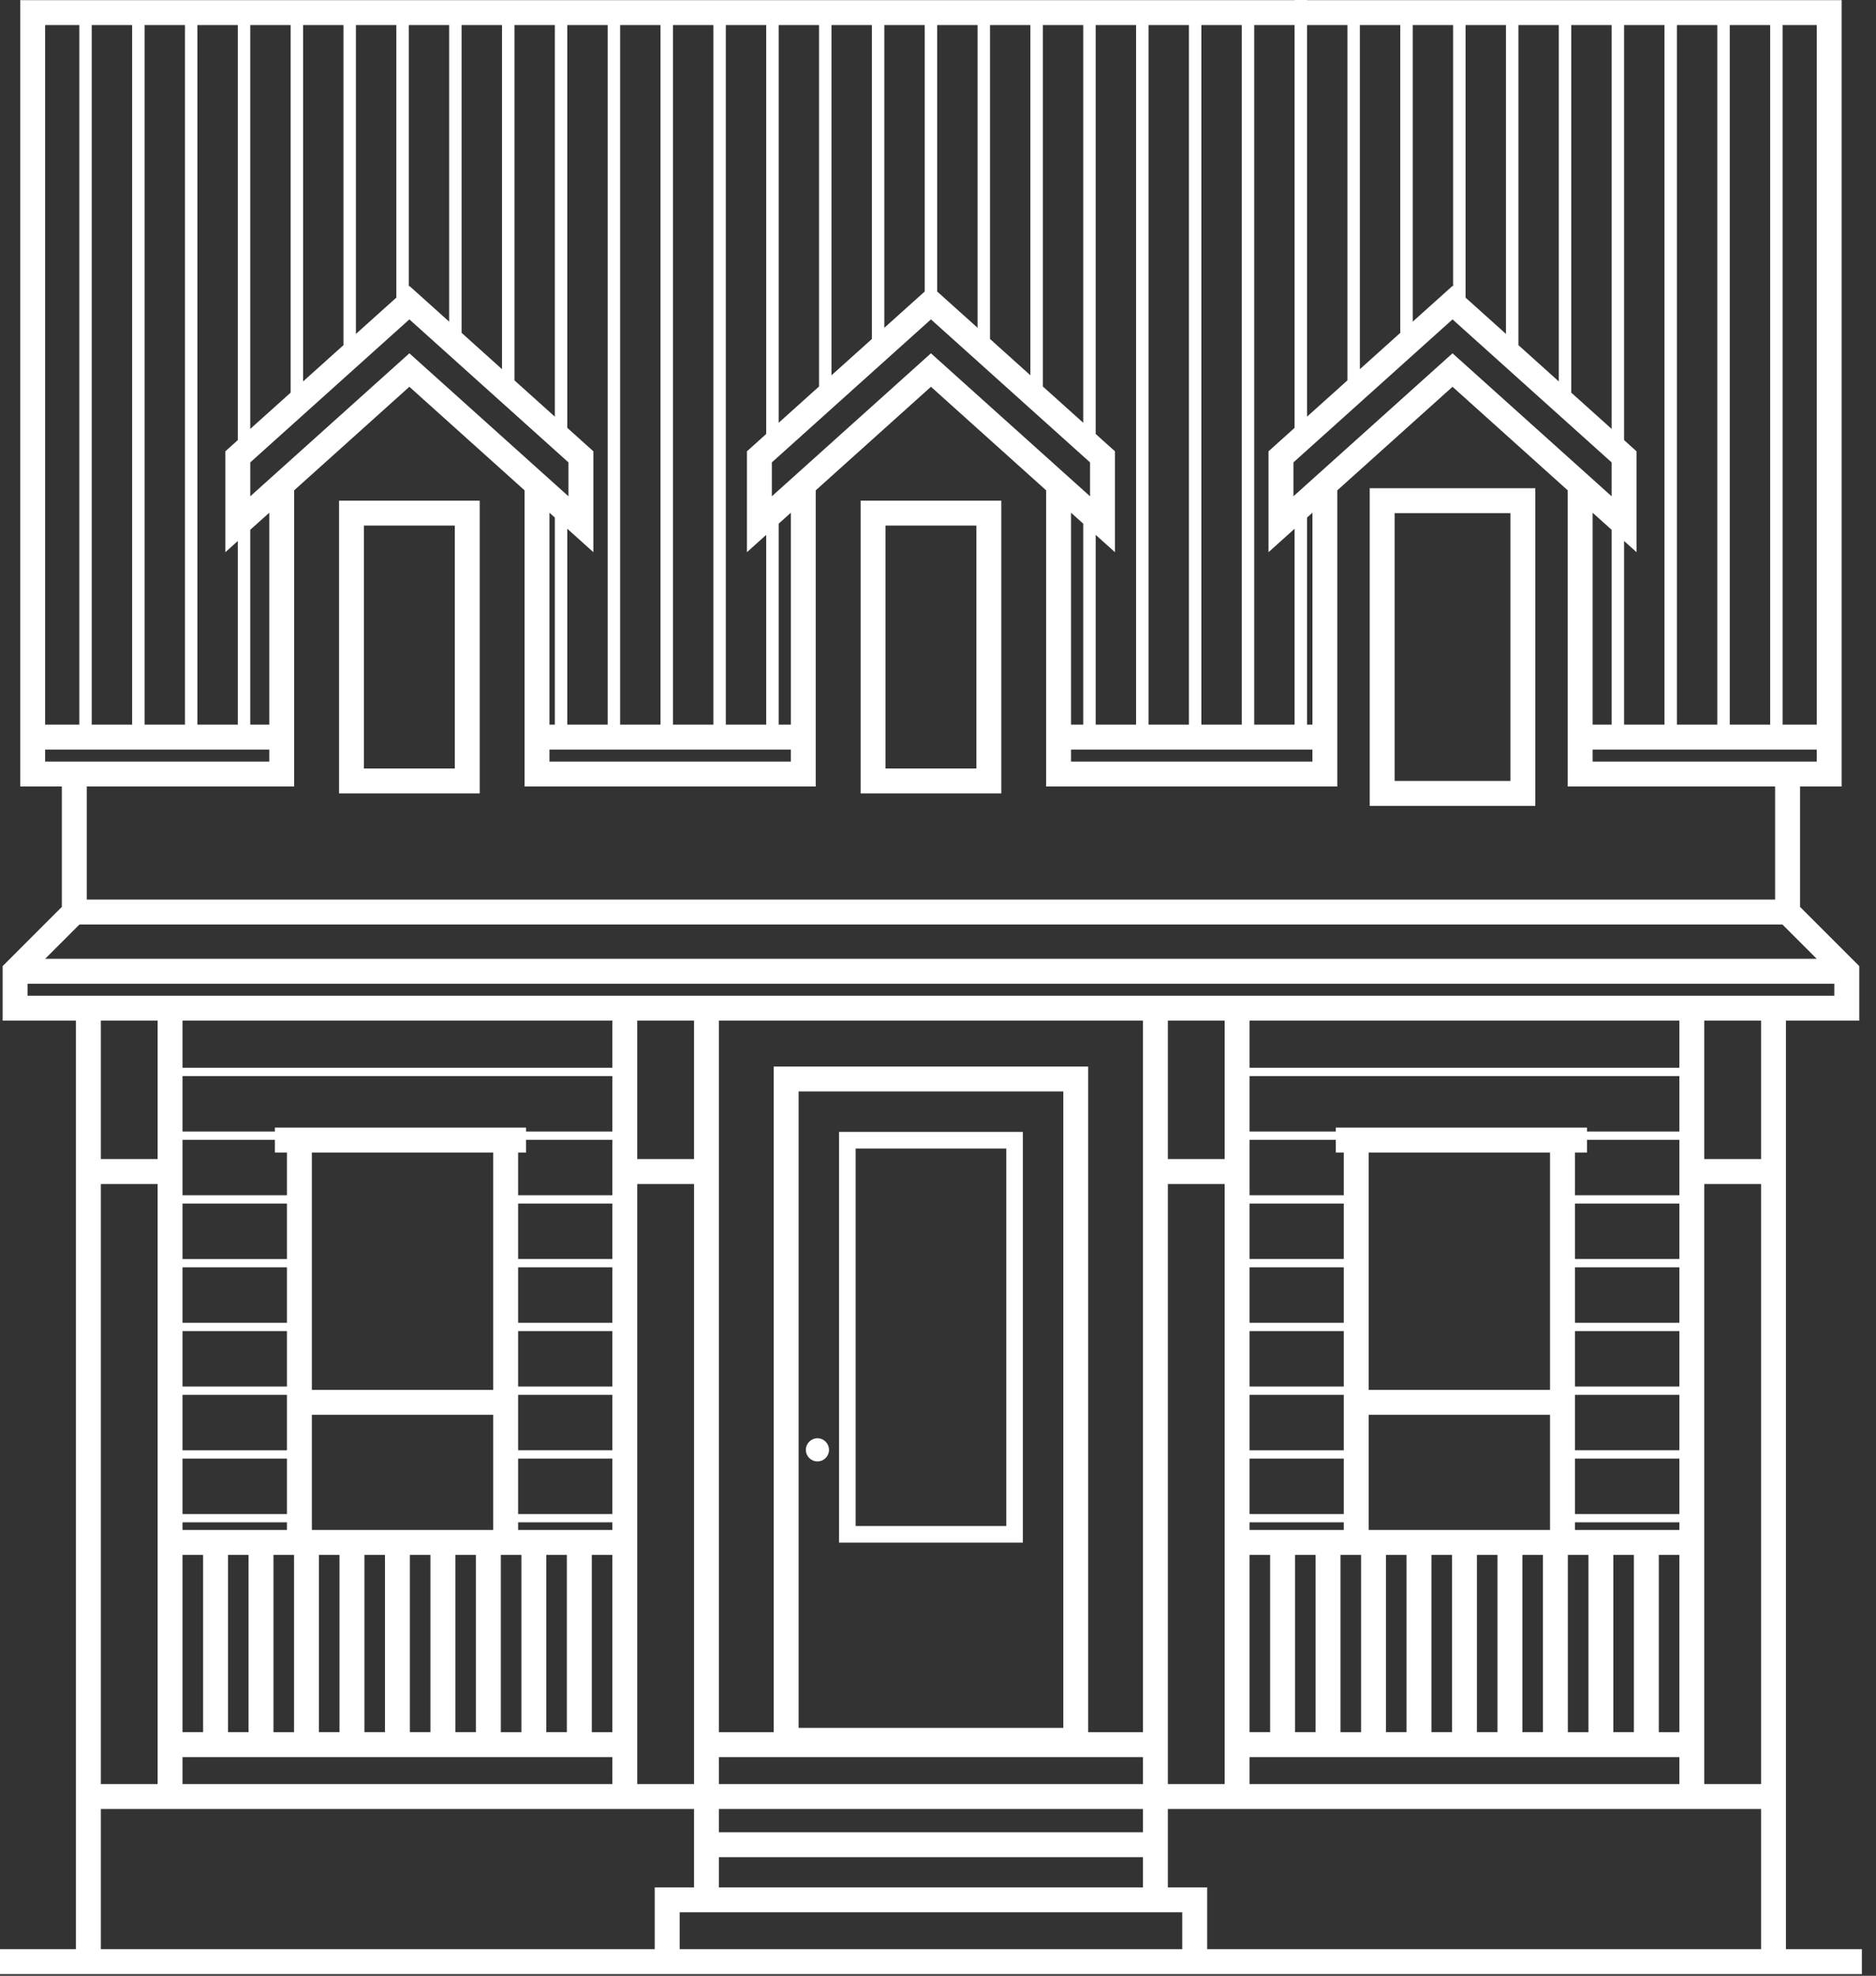 <?xml version="1.0" encoding="UTF-8" standalone="no"?>
<svg width="113px" height="119px" viewBox="0 0 113 119" version="1.1" xmlns="http://www.w3.org/2000/svg" xmlns:xlink="http://www.w3.org/1999/xlink">
    <rect x="0" y="0" width="113" height="119" fill="#333333" stroke="none"/>
    <!-- Generator: Sketch 3.6.1 (26313) - http://www.bohemiancoding.com/sketch -->
    <title>Icon-Narrow_Lot</title>
    <desc>Created with Sketch.</desc>
    <defs></defs>
    <g id="Page-1" stroke="none" stroke-width="1" fill="none" fill-rule="evenodd">
        <g id="Artboard-15" transform="translate(-664, -1324)" fill="#FFFFFF">
            <g id="Shop-By-Style">
                <g id="Col-2-Copy-2" transform="translate(536, 1324)">
                    <g id="Icon-Narrow_Lot" transform="translate(128, 0)">
                        <path d="M51.54,91.91 L60.611,91.91 L60.611,69.174 L51.54,69.174 L51.54,91.91 Z M50.54,92.91 L61.611,92.91 L61.611,68.174 L50.54,68.174 L50.54,92.91 Z" id="Fill-1"></path>
                        <path d="M49.239,88.019 C49.623,88.019 49.935,87.707 49.935,87.322 C49.935,86.937 49.623,86.625 49.239,86.625 C48.853,86.625 48.541,86.937 48.541,87.322 C48.541,87.707 48.853,88.019 49.239,88.019 L49.239,88.019 Z" id="Fill-2"></path>
                        <path d="M6.074,108.952 L10.994,108.952 L36.884,108.952 L41.804,108.952 L41.804,113.675 L39.438,113.675 L39.438,117.396 L6.074,117.396 L6.074,108.952 Z M6.074,71.311 L9.494,71.311 L9.494,107.452 L6.074,107.452 L6.074,103.6 L6.074,71.311 Z M10.994,64.31 L36.884,64.31 L36.884,61.47 L10.994,61.47 L10.994,64.31 Z M1.659,59.97 L110.491,59.97 L110.491,59.248 L1.659,59.248 L1.659,59.97 Z M17.719,47.369 L17.719,29.532 L24.658,23.295 L31.597,29.532 L31.597,46.49 L31.597,47.369 L49.136,47.369 L49.136,29.532 L56.075,23.295 L63.014,29.532 L63.014,47.369 L80.553,47.369 L80.553,29.532 L87.492,23.295 L94.431,29.532 L94.431,47.369 L106.924,47.369 L106.924,54.181 L5.226,54.181 L5.226,47.369 L17.719,47.369 Z M2.718,45.869 L16.219,45.869 L16.219,45.146 L2.718,45.146 L2.718,45.869 Z M2.718,43.646 L4.777,43.646 L4.777,1.509 L2.718,1.509 L2.718,43.646 Z M77.979,25.769 L76.409,27.181 L76.409,33.257 L77.979,31.845 L77.979,43.646 L75.547,43.646 L75.547,1.509 L77.979,1.509 L77.979,25.769 Z M81.162,1.509 L81.162,22.909 L78.729,25.095 L78.729,1.509 L81.162,1.509 Z M107.374,43.646 L109.432,43.646 L109.432,1.509 L107.374,1.509 L107.374,43.646 Z M97.076,31.909 L97.076,43.646 L95.931,43.646 L95.931,30.881 L97.076,31.909 Z M84.345,20.048 L81.912,22.235 L81.912,1.509 L84.345,1.509 L84.345,20.048 Z M87.528,17.252 L87.492,17.22 L85.095,19.373 L85.095,1.509 L87.528,1.509 L87.528,17.252 Z M90.711,20.112 L88.278,17.926 L88.278,1.509 L90.711,1.509 L90.711,20.112 Z M93.893,22.973 L91.461,20.787 L91.461,1.509 L93.893,1.509 L93.893,22.973 Z M97.076,25.833 L94.643,23.647 L94.643,1.509 L97.076,1.509 L97.076,25.833 Z M100.259,43.646 L97.826,43.646 L97.826,32.583 L98.575,33.257 L98.575,27.181 L97.826,26.507 L97.826,1.509 L100.259,1.509 L100.259,43.646 Z M101.008,43.646 L103.442,43.646 L103.442,1.509 L101.008,1.509 L101.008,43.646 Z M104.192,43.646 L106.625,43.646 L106.625,1.509 L104.192,1.509 L104.192,43.646 Z M77.909,29.891 L77.909,27.849 L87.492,19.236 L97.075,27.849 L97.075,29.891 L87.492,21.279 L77.909,29.891 Z M79.053,43.646 L78.729,43.646 L78.729,31.171 L79.053,30.881 L79.053,43.646 Z M64.514,45.869 L79.052,45.869 L79.052,45.146 L64.514,45.146 L64.514,45.869 Z M65.249,31.541 L65.249,43.646 L64.514,43.646 L64.514,30.881 L65.249,31.541 Z M46.492,29.891 L46.492,27.849 L56.075,19.236 L65.658,27.849 L65.658,29.891 L56.075,21.279 L46.492,29.891 Z M47.636,43.646 L46.902,43.646 L46.902,31.54 L47.636,30.881 L47.636,43.646 Z M33.097,45.869 L47.635,45.869 L47.635,45.146 L33.097,45.146 L33.097,45.869 Z M33.421,31.171 L33.421,43.646 L33.097,43.646 L33.097,30.881 L33.421,31.171 Z M15.075,29.891 L15.075,27.849 L24.658,19.236 L34.241,27.849 L34.241,29.891 L24.658,21.279 L15.075,29.891 Z M15.074,31.909 L16.219,30.881 L16.219,43.646 L15.074,43.646 L15.074,31.909 Z M17.507,23.647 L15.074,25.833 L15.074,1.509 L17.507,1.509 L17.507,23.647 Z M20.689,20.787 L18.257,22.973 L18.257,1.509 L20.689,1.509 L20.689,20.787 Z M23.873,17.925 L21.439,20.112 L21.439,1.509 L23.873,1.509 L23.873,17.925 Z M27.055,19.374 L24.658,17.22 L24.623,17.251 L24.623,1.509 L27.055,1.509 L27.055,19.374 Z M30.238,22.235 L27.805,20.048 L27.805,1.509 L30.238,1.509 L30.238,22.235 Z M33.421,25.095 L30.988,22.909 L30.988,1.509 L33.421,1.509 L33.421,25.095 Z M36.603,43.646 L34.171,43.646 L34.171,31.845 L35.741,33.257 L35.741,27.181 L34.171,25.769 L34.171,1.509 L36.603,1.509 L36.603,43.646 Z M37.353,43.646 L39.786,43.646 L39.786,1.509 L37.353,1.509 L37.353,43.646 Z M40.536,43.646 L42.97,43.646 L42.97,1.509 L40.536,1.509 L40.536,43.646 Z M46.152,26.138 L44.992,27.181 L44.992,33.257 L46.152,32.214 L46.152,43.646 L43.72,43.646 L43.72,1.509 L46.152,1.509 L46.152,26.138 Z M49.335,23.277 L46.902,25.464 L46.902,1.509 L49.335,1.509 L49.335,23.277 Z M52.517,20.417 L50.085,22.603 L50.085,1.509 L52.517,1.509 L52.517,20.417 Z M55.7,17.557 L53.267,19.743 L53.267,1.509 L55.7,1.509 L55.7,17.557 Z M58.883,19.743 L56.45,17.557 L56.45,1.509 L58.883,1.509 L58.883,19.743 Z M62.065,22.603 L59.633,20.417 L59.633,1.509 L62.065,1.509 L62.065,22.603 Z M65.249,25.465 L62.815,23.277 L62.815,1.509 L65.249,1.509 L65.249,25.465 Z M68.431,43.646 L65.999,43.646 L65.999,32.215 L67.158,33.257 L67.158,27.181 L65.999,26.139 L65.999,1.509 L68.431,1.509 L68.431,43.646 Z M69.181,43.646 L71.614,43.646 L71.614,1.509 L69.181,1.509 L69.181,43.646 Z M72.364,43.646 L74.797,43.646 L74.797,1.509 L72.364,1.509 L72.364,43.646 Z M11.891,1.509 L14.324,1.509 L14.324,26.507 L13.575,27.181 L13.575,33.257 L14.324,32.583 L14.324,43.646 L11.891,43.646 L11.891,1.509 Z M8.709,43.646 L11.142,43.646 L11.142,1.509 L8.709,1.509 L8.709,43.646 Z M5.526,43.646 L7.959,43.646 L7.959,1.509 L5.526,1.509 L5.526,43.646 Z M95.931,45.869 L109.432,45.869 L109.432,45.146 L95.931,45.146 L95.931,45.869 Z M4.787,55.681 L107.363,55.681 L109.43,57.748 L2.72,57.748 L4.787,55.681 Z M75.266,64.31 L101.156,64.31 L101.156,61.47 L75.266,61.47 L75.266,64.31 Z M106.077,107.452 L102.656,107.452 L102.656,71.311 L106.077,71.311 L106.077,103.6 L106.077,107.452 Z M70.346,113.675 L70.346,108.952 L75.266,108.952 L101.156,108.952 L106.077,108.952 L106.077,117.396 L72.712,117.396 L72.712,113.675 L70.346,113.675 Z M40.939,117.396 L71.212,117.396 L71.212,115.175 L40.939,115.175 L40.939,117.396 Z M43.304,113.675 L68.846,113.675 L68.846,111.854 L43.304,111.854 L43.304,113.675 Z M43.304,110.354 L68.846,110.354 L68.846,108.952 L43.304,108.952 L43.304,110.354 Z M38.384,107.452 L41.805,107.452 L41.805,71.311 L38.384,71.311 L38.384,107.452 Z M10.994,107.452 L36.884,107.452 L36.884,105.827 L10.994,105.827 L10.994,107.452 Z M101.156,68.15 L95.592,68.15 L95.592,67.916 L94.866,67.916 L80.942,67.916 L80.462,67.916 L80.462,68.15 L75.266,68.15 L75.266,64.81 L101.156,64.81 L101.156,68.15 Z M75.266,107.452 L101.156,107.452 L101.156,105.827 L75.266,105.827 L75.266,107.452 Z M70.346,107.452 L73.766,107.452 L73.766,71.311 L70.346,71.311 L70.346,107.452 Z M70.346,69.811 L73.766,69.811 L73.766,61.471 L70.346,61.471 L70.346,69.811 Z M80.942,69.416 L80.942,71.99 L75.266,71.99 L75.266,68.65 L80.462,68.65 L80.462,69.416 L80.942,69.416 Z M82.442,83.711 L93.366,83.711 L93.366,69.416 L82.442,69.416 L82.442,83.711 Z M94.866,71.99 L94.866,69.416 L95.592,69.416 L95.592,68.65 L101.156,68.65 L101.156,71.99 L94.866,71.99 Z M94.866,75.829 L101.156,75.829 L101.156,72.489 L94.866,72.489 L94.866,75.829 Z M94.866,79.669 L101.156,79.669 L101.156,76.329 L94.866,76.329 L94.866,79.669 Z M94.866,83.509 L101.156,83.509 L101.156,80.17 L94.866,80.17 L94.866,83.509 Z M94.866,87.348 L101.156,87.348 L101.156,84.008 L94.866,84.008 L94.866,87.348 Z M94.866,91.188 L101.156,91.188 L101.156,87.848 L94.866,87.848 L94.866,91.188 Z M94.866,92.148 L101.156,92.148 L101.156,91.688 L94.866,91.688 L94.866,92.148 Z M97.178,104.326 L98.416,104.326 L98.416,93.648 L97.178,93.648 L97.178,104.326 Z M94.439,93.648 L94.866,93.648 L95.678,93.648 L95.678,104.327 L94.439,104.327 L94.439,93.648 Z M91.7,104.326 L92.939,104.326 L92.939,93.648 L91.7,93.648 L91.7,104.326 Z M88.962,104.326 L90.2,104.326 L90.2,93.648 L88.962,93.648 L88.962,104.326 Z M86.222,104.326 L87.461,104.326 L87.461,93.648 L86.222,93.648 L86.222,104.326 Z M83.483,104.326 L84.722,104.326 L84.722,93.648 L83.483,93.648 L83.483,104.326 Z M80.744,93.648 L80.942,93.648 L81.983,93.648 L81.983,104.327 L80.744,104.327 L80.744,93.648 Z M78.006,104.326 L79.244,104.326 L79.244,93.648 L78.006,93.648 L78.006,104.326 Z M75.266,104.326 L76.505,104.326 L76.505,93.648 L75.266,93.648 L75.266,104.326 Z M75.266,92.148 L80.942,92.148 L80.942,91.688 L75.266,91.688 L75.266,92.148 Z M75.266,75.829 L80.942,75.829 L80.942,72.489 L75.266,72.489 L75.266,75.829 Z M75.266,91.188 L80.942,91.188 L80.942,87.848 L75.266,87.848 L75.266,91.188 Z M75.266,87.349 L80.942,87.349 L80.942,84.009 L75.266,84.009 L75.266,87.349 Z M75.266,83.508 L80.942,83.508 L80.942,80.169 L75.266,80.169 L75.266,83.508 Z M75.266,79.669 L80.942,79.669 L80.942,76.329 L75.266,76.329 L75.266,79.669 Z M82.442,92.148 L93.366,92.148 L93.366,85.211 L82.442,85.211 L82.442,92.148 Z M99.917,104.327 L101.156,104.327 L101.156,93.649 L99.917,93.649 L99.917,104.327 Z M48.104,104.068 L64.047,104.068 L64.047,65.737 L48.104,65.737 L48.104,104.068 Z M38.383,69.811 L41.804,69.811 L41.804,61.471 L38.383,61.471 L38.383,69.811 Z M31.209,75.829 L36.884,75.829 L36.884,72.489 L31.209,72.489 L31.209,75.829 Z M31.209,79.669 L36.884,79.669 L36.884,76.329 L31.209,76.329 L31.209,79.669 Z M31.209,83.509 L36.884,83.509 L36.884,80.17 L31.209,80.17 L31.209,83.509 Z M31.209,87.348 L36.884,87.348 L36.884,84.008 L31.209,84.008 L31.209,87.348 Z M31.209,91.188 L36.884,91.188 L36.884,87.848 L31.209,87.848 L31.209,91.188 Z M31.209,92.148 L36.884,92.148 L36.884,91.688 L31.209,91.688 L31.209,92.148 Z M32.906,104.326 L34.145,104.326 L34.145,93.648 L32.906,93.648 L32.906,104.326 Z M30.167,93.648 L31.209,93.648 L31.406,93.648 L31.406,104.327 L30.167,104.327 L30.167,93.648 Z M27.428,104.326 L28.667,104.326 L28.667,93.648 L27.428,93.648 L27.428,104.326 Z M24.689,104.326 L25.927,104.326 L25.927,93.648 L24.689,93.648 L24.689,104.326 Z M21.95,104.326 L23.189,104.326 L23.189,93.648 L21.95,93.648 L21.95,104.326 Z M19.211,104.326 L20.45,104.326 L20.45,93.648 L19.211,93.648 L19.211,104.326 Z M16.472,93.648 L17.285,93.648 L17.711,93.648 L17.711,104.327 L16.472,104.327 L16.472,93.648 Z M13.733,104.326 L14.972,104.326 L14.972,93.648 L13.733,93.648 L13.733,104.326 Z M10.994,104.326 L12.233,104.326 L12.233,93.648 L10.994,93.648 L10.994,104.326 Z M10.994,92.148 L17.285,92.148 L17.285,91.688 L10.994,91.688 L10.994,92.148 Z M10.994,91.188 L17.285,91.188 L17.285,87.848 L10.994,87.848 L10.994,91.188 Z M10.994,87.349 L17.285,87.349 L17.285,84.009 L10.994,84.009 L10.994,87.349 Z M10.994,83.508 L17.285,83.508 L17.285,80.169 L10.994,80.169 L10.994,83.508 Z M10.994,79.669 L17.285,79.669 L17.285,76.329 L10.994,76.329 L10.994,79.669 Z M10.994,75.83 L17.285,75.83 L17.285,72.49 L10.994,72.49 L10.994,75.83 Z M17.285,69.416 L17.285,71.99 L10.994,71.99 L10.994,68.65 L16.558,68.65 L16.558,69.416 L17.285,69.416 Z M18.785,83.711 L29.709,83.711 L29.709,69.416 L18.785,69.416 L18.785,83.711 Z M31.209,69.416 L31.688,69.416 L31.688,68.65 L36.884,68.65 L36.884,71.99 L31.209,71.99 L31.209,69.416 Z M18.785,92.148 L29.709,92.148 L29.709,85.211 L18.785,85.211 L18.785,92.148 Z M35.646,104.327 L36.884,104.327 L36.884,93.649 L35.646,93.649 L35.646,104.327 Z M43.304,107.452 L43.304,105.827 L53.277,105.827 L58.873,105.827 L68.846,105.827 L68.846,107.452 L43.304,107.452 Z M102.656,69.811 L106.077,69.811 L106.077,61.471 L102.656,61.471 L102.656,69.811 Z M68.846,61.471 L68.846,104.327 L65.547,104.327 L65.547,64.238 L46.604,64.238 L46.604,104.327 L43.304,104.327 L43.304,61.471 L68.846,61.471 Z M10.994,64.81 L36.884,64.81 L36.884,68.15 L31.688,68.15 L31.688,67.916 L31.209,67.916 L17.285,67.916 L16.558,67.916 L16.558,68.15 L10.994,68.15 L10.994,64.81 Z M6.074,69.811 L9.494,69.811 L9.494,61.471 L6.074,61.471 L6.074,69.811 Z M107.577,117.396 L107.577,108.952 L107.577,103.6 L107.577,61.471 L111.991,61.471 L111.991,58.188 L108.424,54.62 L108.424,47.369 L110.932,47.369 L110.932,44.396 L110.932,43.646 L110.932,0.009 L78.729,0.009 L78.729,0 L77.979,0 L77.979,0.009 L1.218,0.009 L1.218,43.646 L1.218,44.396 L1.218,47.369 L3.726,47.369 L3.726,54.62 L0.159,58.188 L0.159,61.471 L4.574,61.471 L4.574,103.6 L4.574,108.952 L4.574,117.396 L0,117.396 L0,118.896 L112.15,118.896 L112.15,117.396 L107.577,117.396 Z" id="Fill-4"></path>
                        <path d="M21.922,46.286 L27.396,46.286 L27.396,31.655 L21.922,31.655 L21.922,46.286 Z M20.422,47.786 L28.896,47.786 L28.896,30.155 L20.422,30.155 L20.422,47.786 Z" id="Fill-7"></path>
                        <path d="M53.339,46.286 L58.813,46.286 L58.813,31.655 L53.339,31.655 L53.339,46.286 Z M51.839,47.786 L60.313,47.786 L60.313,30.155 L51.839,30.155 L51.839,47.786 Z" id="Fill-9"></path>
                        <path d="M84.004,47.036 L90.979,47.036 L90.979,30.905 L84.004,30.905 L84.004,47.036 Z M82.504,48.536 L92.479,48.536 L92.479,29.405 L82.504,29.405 L82.504,48.536 Z" id="Fill-10"></path>
                    </g>
                </g>
            </g>
        </g>
    </g>
</svg>